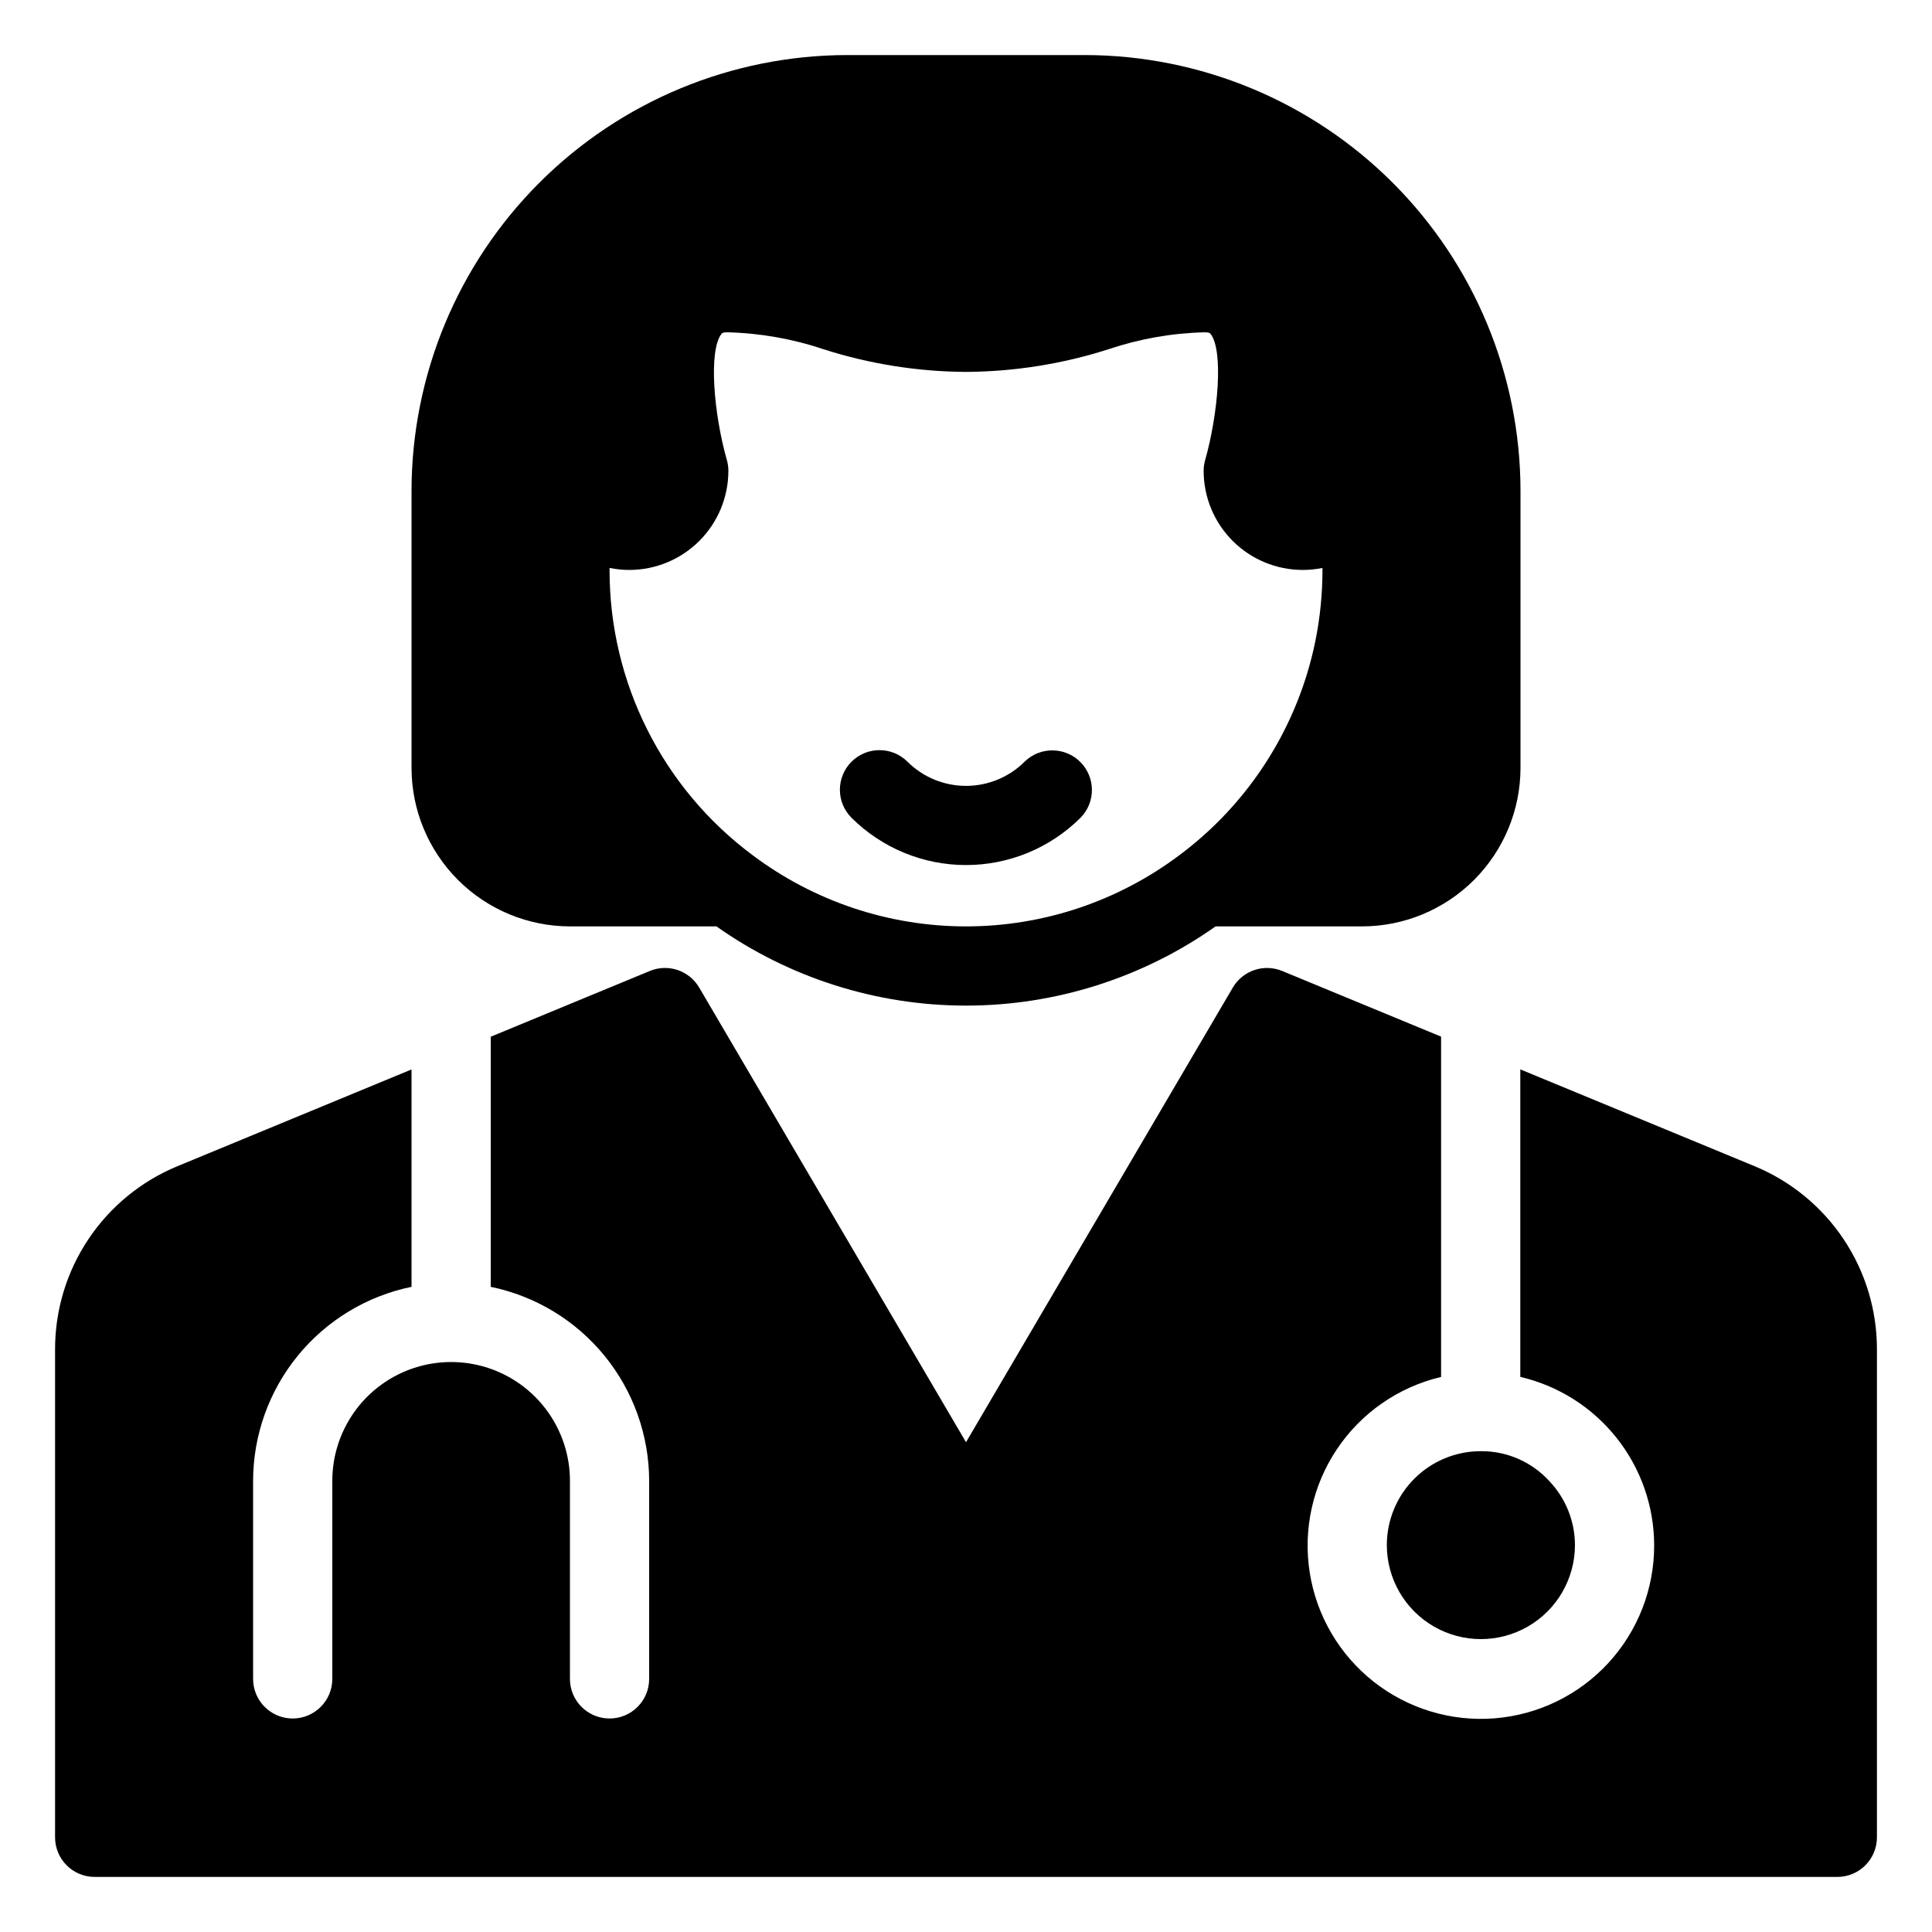 <?xml version="1.0" encoding="UTF-8"?>
<!-- Uploaded to: SVG Repo, www.svgrepo.com, Generator: SVG Repo Mixer Tools -->
<svg fill="#000000" width="800px" height="800px" version="1.1" viewBox="144 144 512 512" xmlns="http://www.w3.org/2000/svg">
 <path d="m369.62 360.68c-4.066-4.106-4.051-10.727 0.035-14.812 4.09-4.086 10.707-4.098 14.812-0.027 4.125 4.113 9.711 6.426 15.539 6.426 5.824 0 11.414-2.312 15.539-6.426 4.113-4.012 10.688-3.969 14.75 0.094 4.059 4.062 4.102 10.633 0.09 14.746-8.062 8.051-18.988 12.566-30.379 12.566s-22.32-4.516-30.383-12.566zm-116.56-13.16v-73.473c0.035-30.609 12.211-59.957 33.855-81.602 21.645-21.645 50.988-33.82 81.602-33.855h62.977c30.609 0.035 59.957 12.211 81.602 33.855 21.645 21.645 33.82 50.992 33.852 81.602v73.473c-0.012 11.129-4.438 21.801-12.309 29.672-7.871 7.871-18.543 12.301-29.676 12.312h-38.82c-19.348 13.656-42.453 20.992-66.137 20.992-23.688 0-46.793-7.336-66.141-20.992h-38.82c-11.133-0.016-21.805-4.441-29.676-12.312-7.867-7.871-12.297-18.543-12.309-29.672zm52.48-52.48c-0.043 29.758 14.004 57.781 37.867 75.559 16.309 12.266 36.16 18.902 56.57 18.906 20.406 0.004 40.262-6.621 56.578-18.879 16.18-12.059 28.066-28.996 33.902-48.316 0.832-2.75 1.539-5.547 2.121-8.387 1.258-6.215 1.891-12.543 1.887-18.883v-0.527c-1.727 0.355-3.484 0.531-5.246 0.527-6.957-0.008-13.629-2.773-18.547-7.695-4.918-4.918-7.688-11.59-7.691-18.547-0.004-0.969 0.133-1.93 0.398-2.863 3.434-12.176 4.891-28.891 1.469-33.41-0.191-0.234-0.352-0.461-1.555-0.461-8.648 0.199-17.219 1.703-25.418 4.453-12.246 3.93-25.016 5.965-37.871 6.043-12.859-0.074-25.633-2.113-37.875-6.043-8.203-2.75-16.77-4.25-25.418-4.453-1.199 0-1.359 0.215-1.547 0.465-3.438 4.555-1.988 21.258 1.469 33.398 0.266 0.938 0.395 1.902 0.395 2.871-0.008 6.957-2.777 13.629-7.695 18.547s-11.59 7.688-18.547 7.695c-1.762 0.004-3.519-0.18-5.246-0.539zm303.46 158.02-62.105-25.664v81.492c10.066 2.352 19.043 8.031 25.48 16.117 6.438 8.086 9.961 18.109 9.996 28.445 0.039 11.574-4.297 22.734-12.133 31.25-7.84 8.516-18.605 13.754-30.145 14.676-11.535 0.918-22.992-2.555-32.082-9.723-9.086-7.168-15.133-17.504-16.926-28.938s0.797-23.125 7.254-32.73c6.453-9.605 16.301-16.422 27.562-19.078v-90.188l-42.129-17.41 0.004 0.004c-4.84-1.988-10.402-0.117-13.059 4.387l-70.715 120.5-70.719-120.5h-0.004c-2.652-4.512-8.219-6.383-13.059-4.387l-42.172 17.43v66.285-0.004c11.844 2.434 22.488 8.879 30.133 18.246 7.648 9.363 11.832 21.082 11.852 33.172v52.48c0 5.797-4.699 10.496-10.496 10.496s-10.496-4.699-10.496-10.496v-52.48c0-11.246-6.004-21.645-15.746-27.27-9.742-5.625-21.746-5.625-31.488 0-9.742 5.625-15.742 16.023-15.742 27.27v52.48c0 5.797-4.699 10.496-10.496 10.496s-10.496-4.699-10.496-10.496v-52.48c0.016-12.09 4.203-23.809 11.848-33.172 7.648-9.367 18.293-15.812 30.137-18.246v-57.609l-62.074 25.656c-9.598 3.969-17.801 10.703-23.566 19.34-5.769 8.641-8.84 18.801-8.824 29.188v129.31c0 2.785 1.105 5.453 3.074 7.422s4.637 3.074 7.422 3.074h461.82c2.785 0 5.453-1.105 7.422-3.074s3.074-4.637 3.074-7.422v-129.31c0.016-10.391-3.059-20.555-8.828-29.195-5.773-8.641-13.98-15.375-23.582-19.344zm-97.477 100.39c0 8.906 4.75 17.137 12.465 21.59 7.711 4.453 17.215 4.453 24.926 0 7.715-4.453 12.465-12.684 12.465-21.59-0.016-6.273-2.418-12.305-6.723-16.871-4.664-5.152-11.309-8.066-18.258-8.004-6.594 0.008-12.918 2.629-17.582 7.293-4.664 4.664-7.285 10.988-7.293 17.582z"/>
</svg>